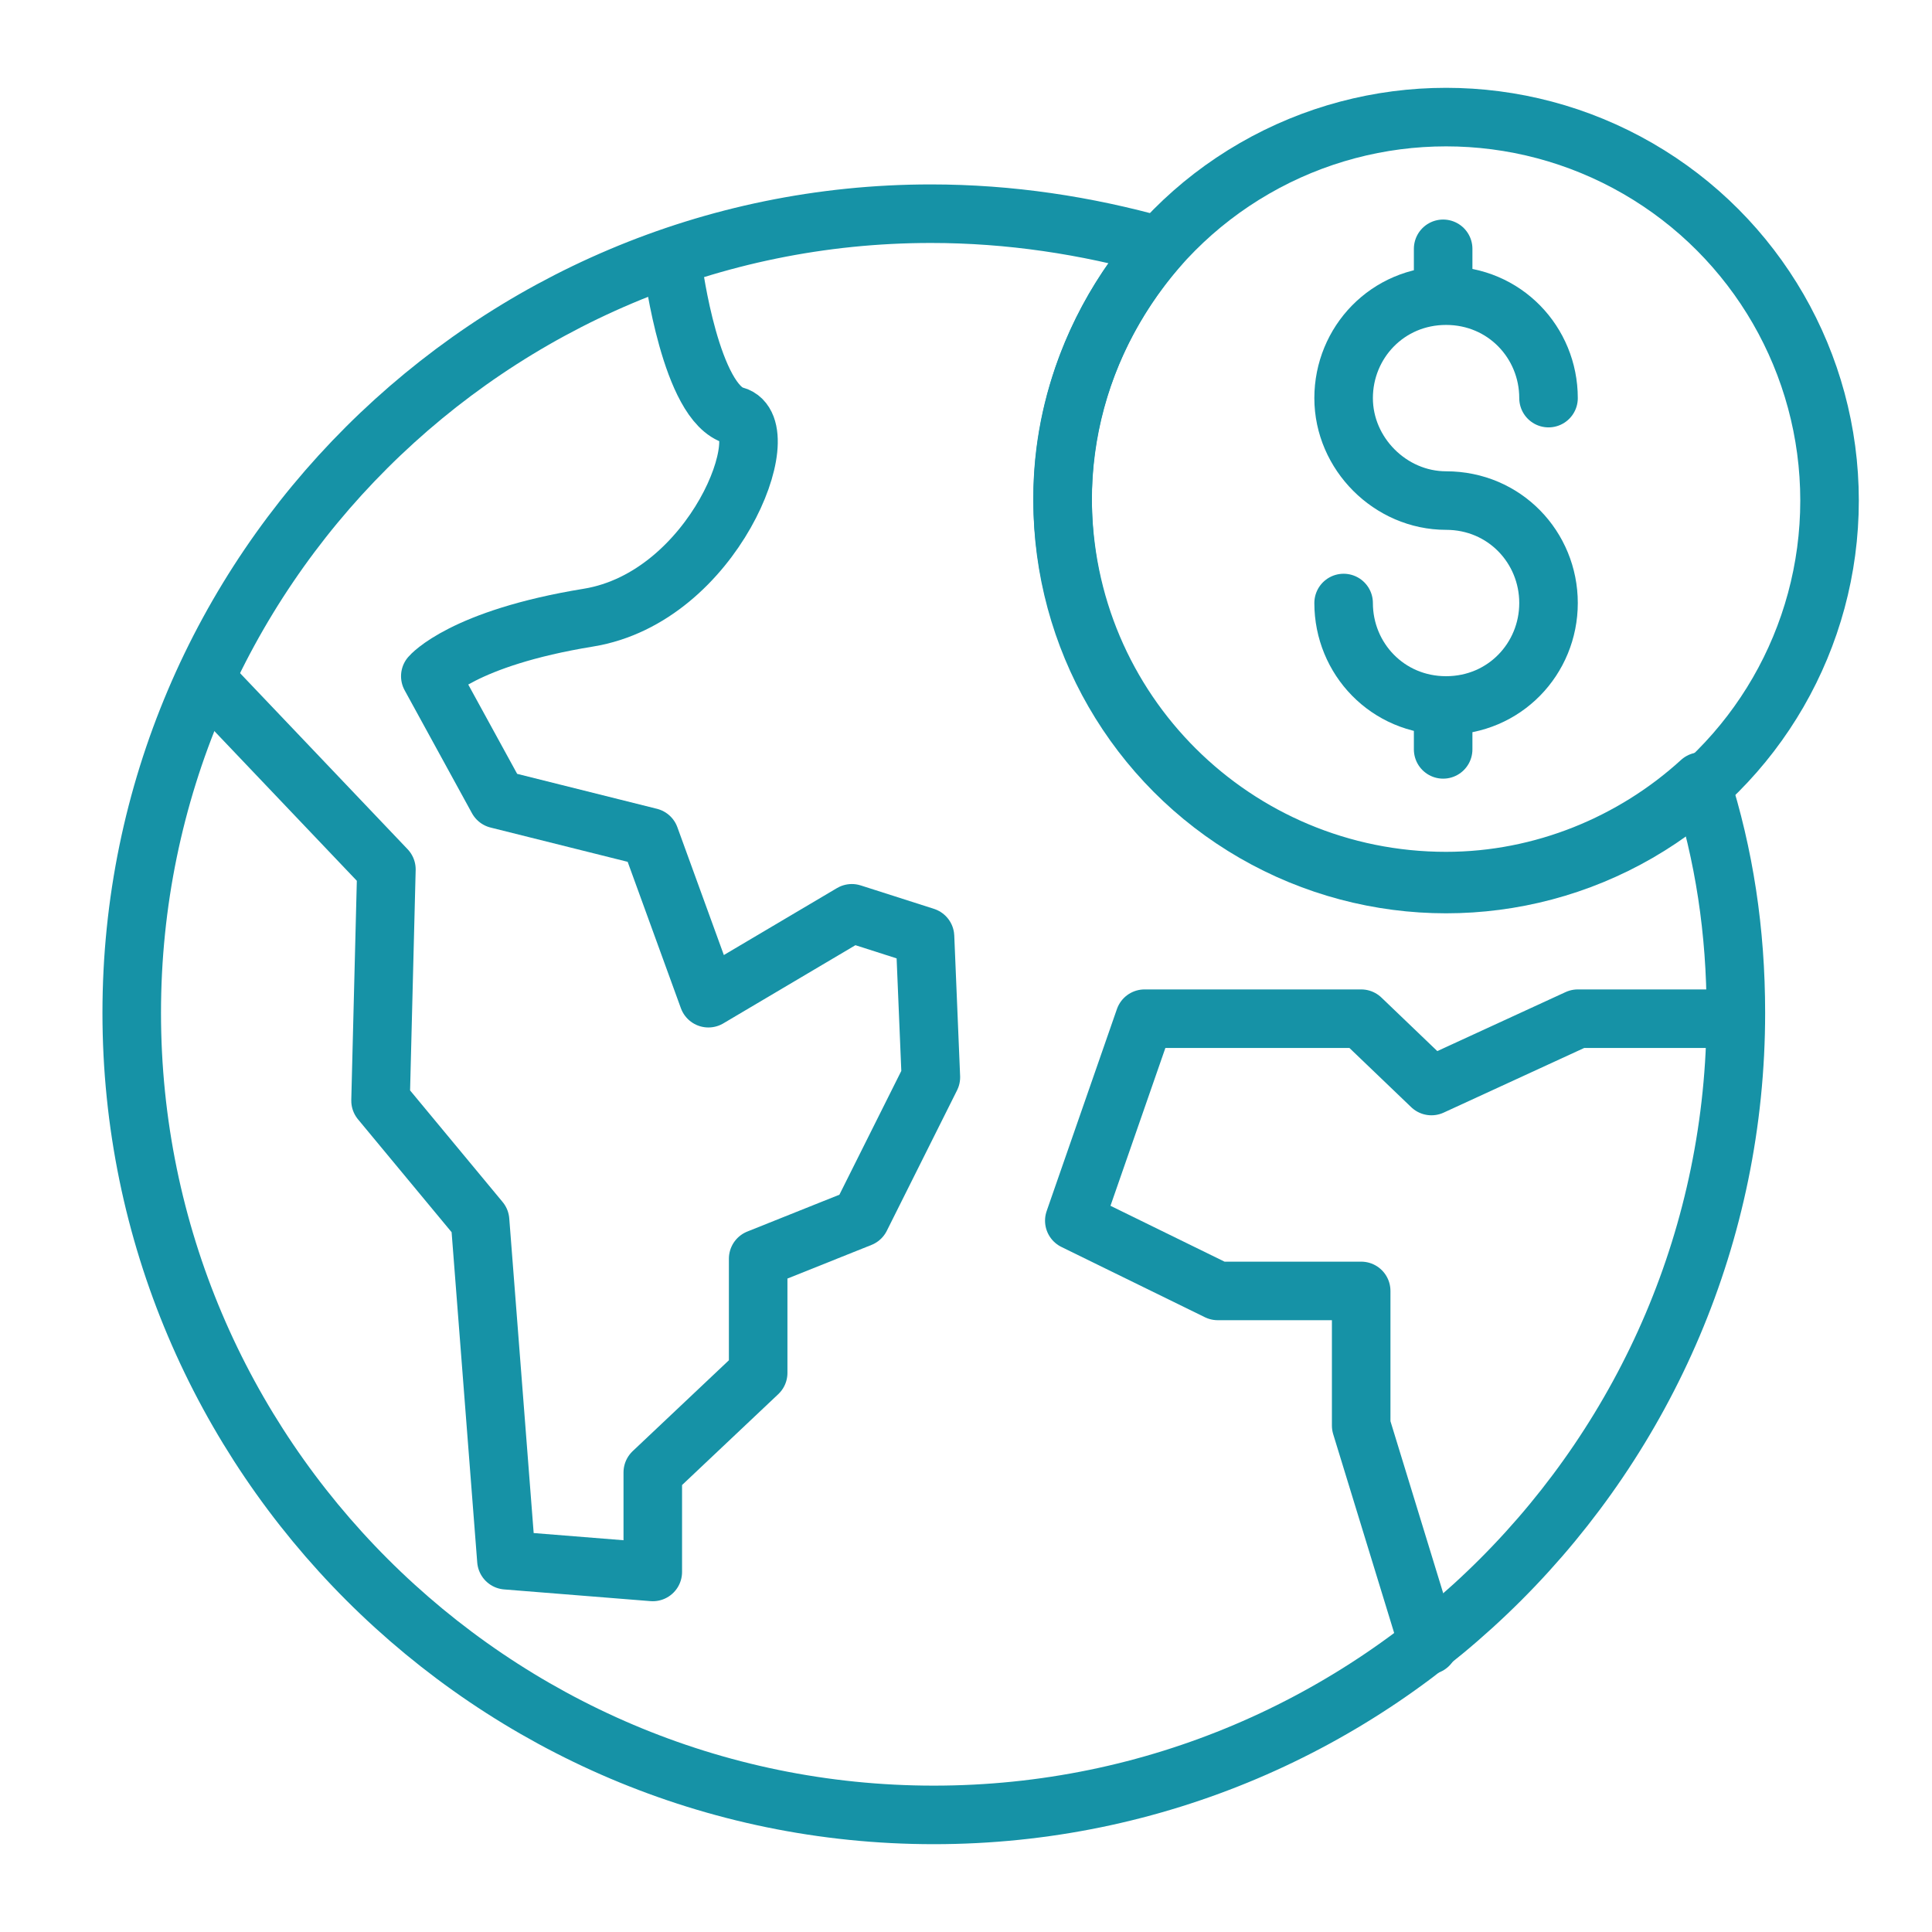 <?xml version="1.0" encoding="utf-8"?>
<!-- Generator: Adobe Illustrator 26.3.1, SVG Export Plug-In . SVG Version: 6.00 Build 0)  -->
<svg version="1.1" id="Capa_1" xmlns="http://www.w3.org/2000/svg" xmlns:xlink="http://www.w3.org/1999/xlink" x="0px" y="0px"
	 viewBox="0 0 66 66" style="enable-background:new 0 0 66 66;" xml:space="preserve">
<style type="text/css">
	.st0{fill:none;stroke:#1692A6;stroke-width:2;stroke-linecap:round;stroke-linejoin:round;stroke-miterlimit:10;}
</style>
<g>
	<path class="st0" d="M42.1,57.2"/>
	<path class="st0" d="M3.6,38"/>
	<path class="st0" d="M23,9.2c0,0,0.6,4.6,2.1,5s-0.7,6.2-5,6.9c-4.3,0.7-5.4,2-5.4,2l2.3,4.2l5.2,1.3l2,5.5l4.9-2.9l2.5,0.8
		l0.2,4.8l-2.4,4.8L25.9,43v3.9l-3.6,3.4v3.4l-5-0.4l-0.9-11.6L13,37.6l0.2-7.9l-5.9-6.2"/>
	<circle class="st0" cx="49.4" cy="17.1" r="13.1"/>
	<g>
		<path class="st0" d="M45.9,20.6c0,1.9,1.5,3.5,3.5,3.5s3.5-1.6,3.5-3.5s-1.5-3.5-3.5-3.5c-1.9,0-3.5-1.6-3.5-3.5s1.5-3.5,3.5-3.5
			s3.5,1.6,3.5,3.5"/>
		<line class="st0" x1="49.3" y1="8.5" x2="49.3" y2="9.7"/>
		<line class="st0" x1="49.3" y1="24.4" x2="49.3" y2="25.6"/>
	</g>
	<path class="st0" d="M31.8,42.7"/>
	<path class="st0" d="M49.4,30.1c-7.2,0-13.1-5.8-13.1-13.1c0-3.3,1.3-6.3,3.3-8.6c-2.5-0.7-5.1-1.1-7.8-1.1
		C16.8,7.3,4.5,19.5,4.5,34.6C4.5,49.7,16.8,62,31.9,62s27.4-12.3,27.4-27.4c0-2.8-0.4-5.4-1.2-7.9C55.8,28.8,52.7,30.1,49.4,30.1z"
		/>
	<polyline class="st0" points="58.8,34.8 53.9,34.8 48.9,37.1 46.5,34.8 39.1,34.8 36.7,41.7 41.6,44.1 46.5,44.1 46.5,48.7 
		48.8,56.2 	"/>
</g>
</svg>
